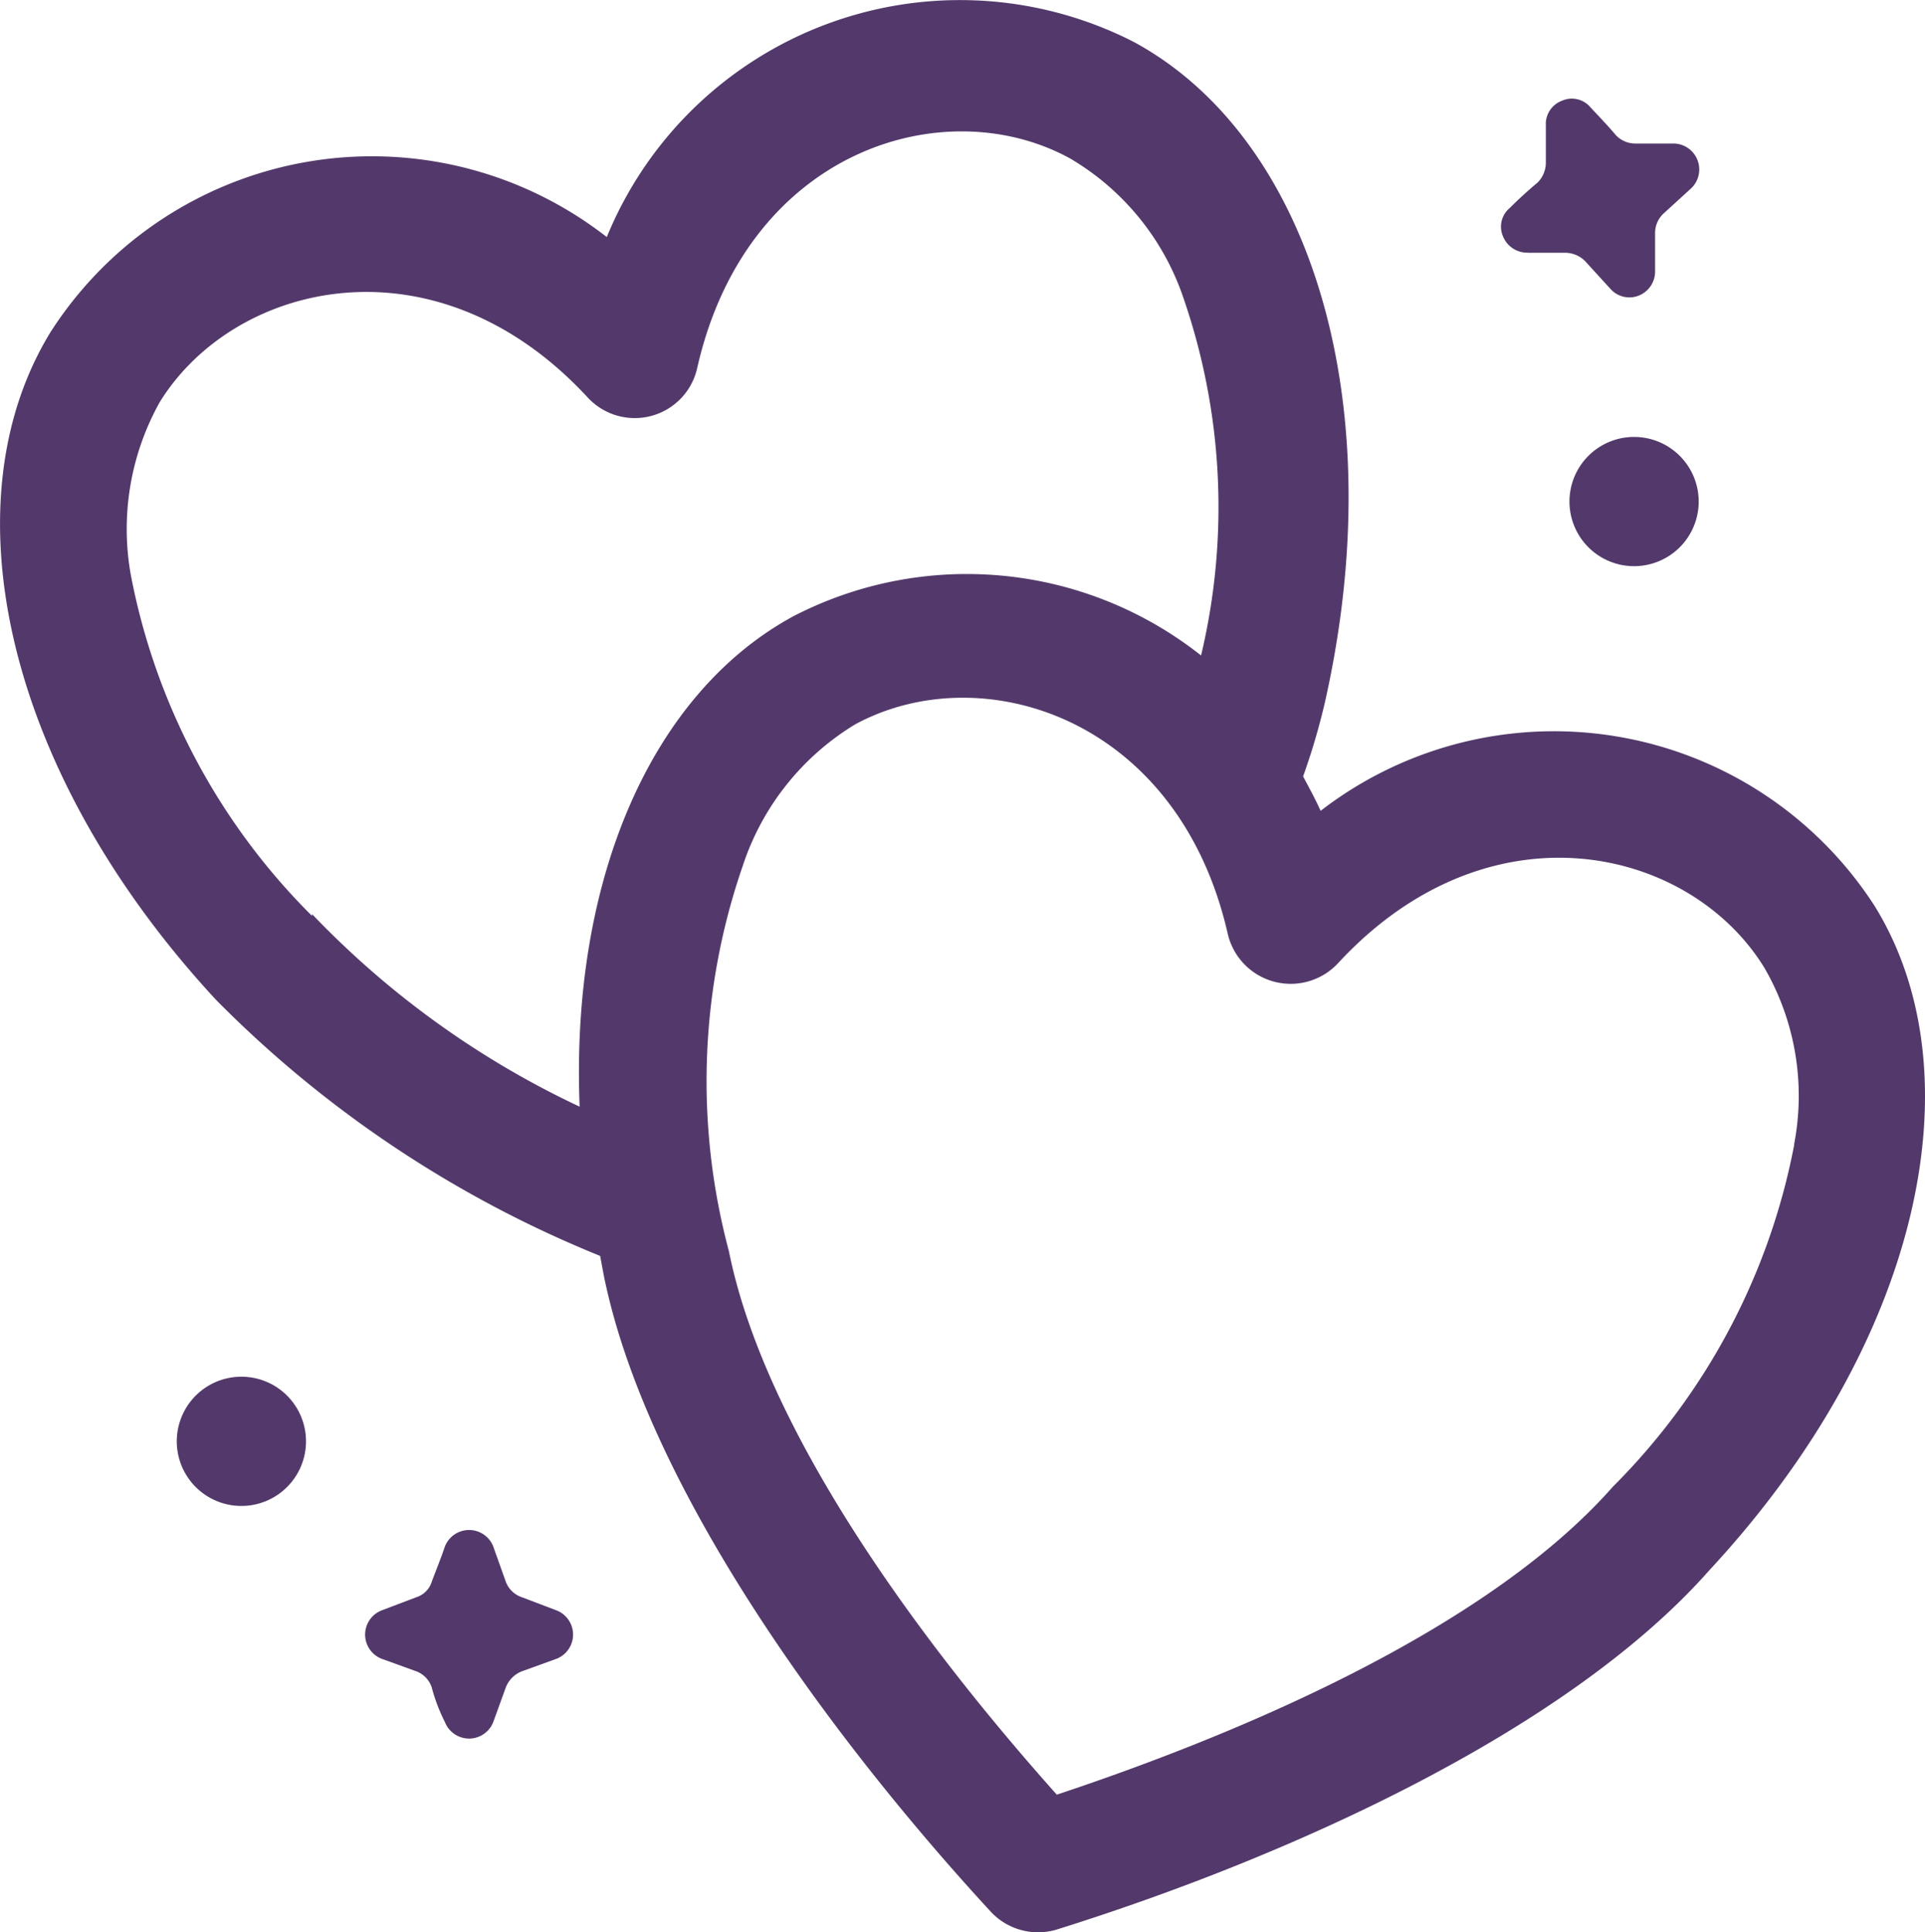 <svg xmlns="http://www.w3.org/2000/svg" width="40.846" height="40.999" viewBox="0 0 40.846 40.999"><g transform="translate(-2.063 -2.005)"><path d="M29.421,9.24a1.371,1.371,0,1,0,1.371,1.371A1.371,1.371,0,0,0,29.421,9.24Z" transform="translate(7.315 2.036)" fill="#53396b" fill-rule="evenodd"/><path d="M6.361,24.8a1.371,1.371,0,1,0,1.371,1.371A1.371,1.371,0,0,0,6.361,24.8Z" transform="translate(0.824 6.416)" fill="#53396b" fill-rule="evenodd"/><path d="M41.836,21.221a8.1,8.1,0,0,0-11.751-2.012c-.115-.256-.243-.487-.372-.73a14.212,14.212,0,0,0,.461-1.563c1.448-6.407-.32-11.995-4.049-14.019A8.1,8.1,0,0,0,14.938,7.035a8.1,8.1,0,0,0-11.8,2.012C.919,12.66,2.162,18.376,6.647,23.22a24.233,24.233,0,0,0,8.15,5.433l.077.41c.9,4.46,4.767,9.765,8.214,13.507a1.371,1.371,0,0,0,1.41.372c4.831-1.512,10.8-4.178,13.84-7.625C42.81,30.5,44.053,24.8,41.836,21.221Zm-33.152.218A13.878,13.878,0,0,1,4.84,14.211a5.523,5.523,0,0,1,.615-3.678c1.589-2.563,5.856-3.575,9.073-.1A1.358,1.358,0,0,0,16.86,9.8c1.051-4.613,5.241-5.895,7.907-4.434a5.459,5.459,0,0,1,2.371,2.858,13.6,13.6,0,0,1,.41,7.689,8.009,8.009,0,0,0-8.65-.833c-3,1.627-4.729,5.562-4.536,10.406A19.043,19.043,0,0,1,8.684,21.4Zm31.447,4.87a13.955,13.955,0,0,1-3.844,7.24c-2.563,2.909-7.561,5.126-11.8,6.535-2.986-3.345-6.2-7.766-6.958-11.533a13.968,13.968,0,0,1,.295-8.176,5.523,5.523,0,0,1,2.384-3c2.665-1.448,6.856-.167,7.907,4.447a1.371,1.371,0,0,0,2.332.628c3.216-3.486,7.484-2.486,9.06.1a5.421,5.421,0,0,1,.628,3.716Z" transform="translate(0 0)" fill="#53396b" fill-rule="evenodd"/><path d="M27.485,6.909h.795a.6.6,0,0,1,.423.179l.538.589a.538.538,0,0,0,.6.141.551.551,0,0,0,.346-.525V6.5a.564.564,0,0,1,.179-.423l.589-.538a.551.551,0,0,0-.384-.948h-.795a.564.564,0,0,1-.423-.179c-.128-.154-.333-.372-.538-.589a.513.513,0,0,0-.6-.141.525.525,0,0,0-.346.525V5a.6.6,0,0,1-.179.423c-.154.128-.372.32-.589.538a.513.513,0,0,0-.141.6.551.551,0,0,0,.525.346Z" transform="translate(6.995 0.459)" fill="#53396b" fill-rule="evenodd"/><path d="M12.173,29.045l-.743-.282a.551.551,0,0,1-.333-.32l-.269-.756a.551.551,0,0,0-1.025,0c-.1.295-.218.577-.282.756a.5.5,0,0,1-.32.32l-.743.282a.551.551,0,0,0,0,1.025l.743.269a.551.551,0,0,1,.32.333,3.773,3.773,0,0,0,.282.743.551.551,0,0,0,1.025,0l.269-.743a.6.6,0,0,1,.333-.333l.743-.269a.551.551,0,0,0,0-1.025Z" transform="translate(1.701 7.13)" fill="#53396b" fill-rule="evenodd"/></g></svg>